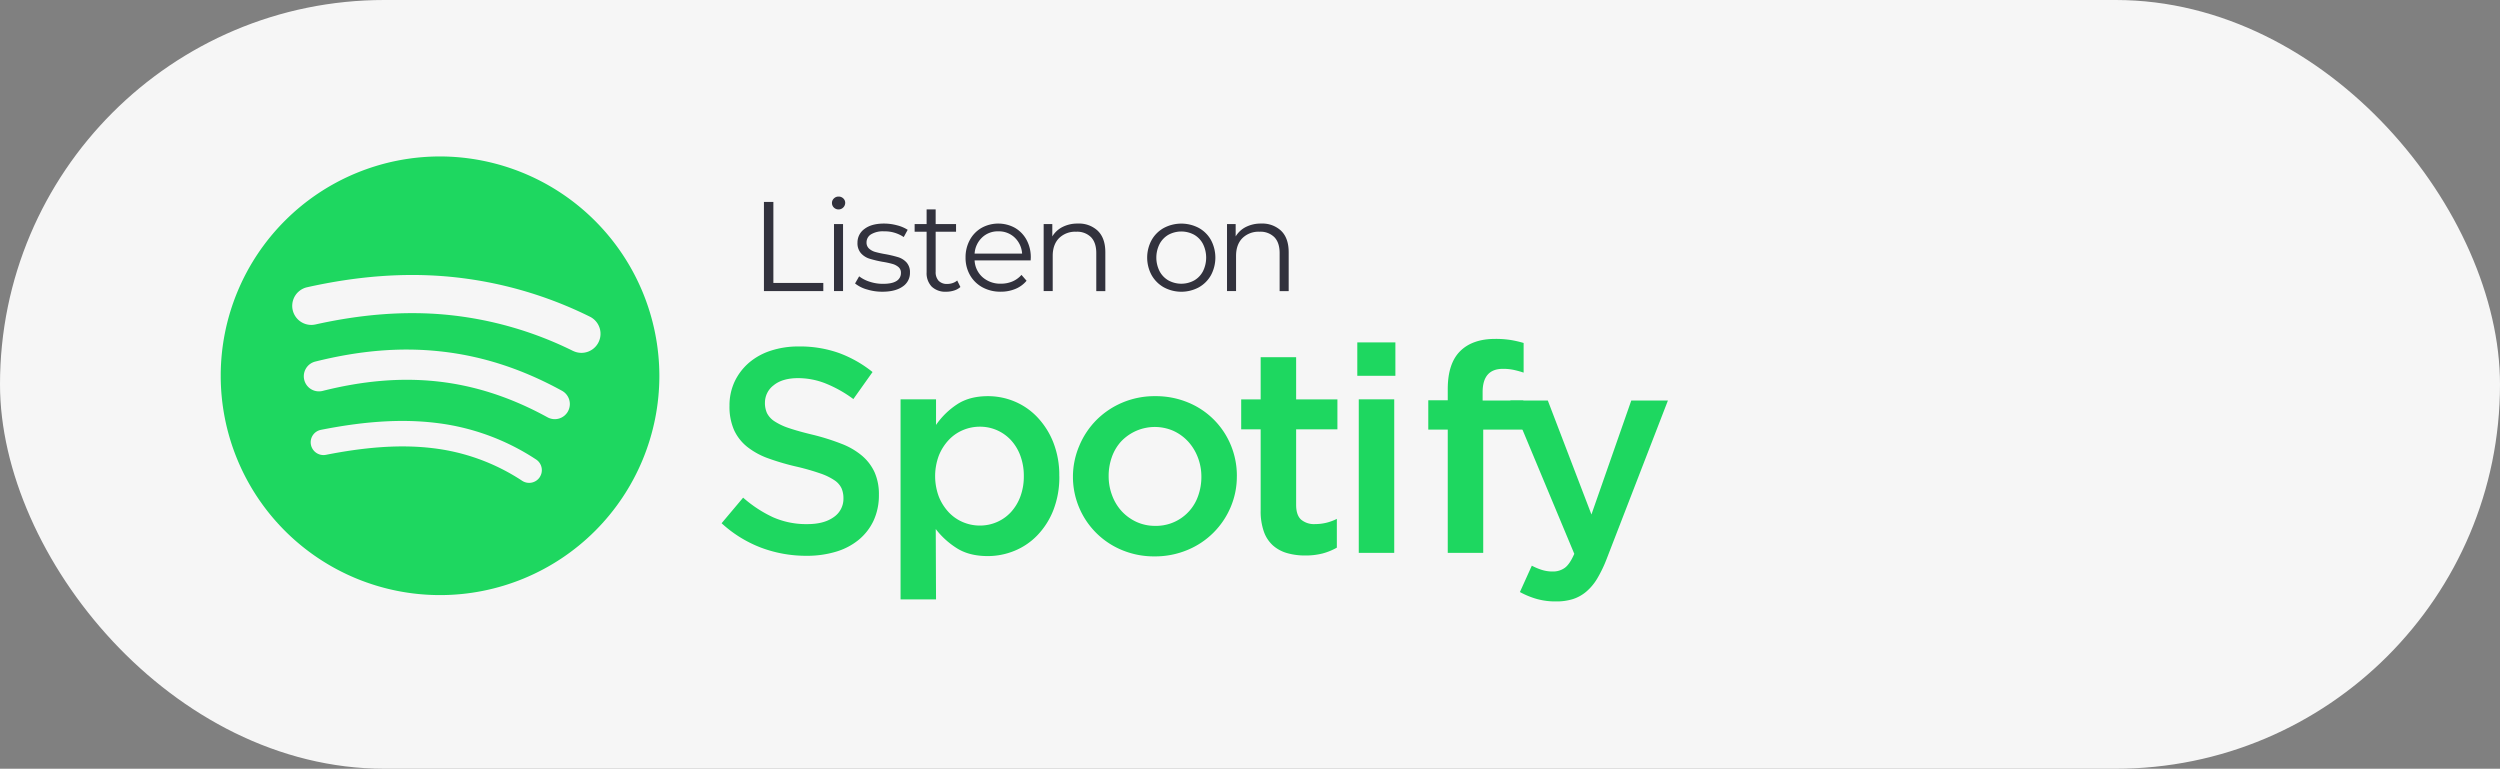 <svg xmlns="http://www.w3.org/2000/svg" width="1143.98" height="351.77" viewBox="0 0 1143.98 351.77">
  <rect x="0" y="0" width="1143.98" height="351.77" fill="#808080" stroke="none"/>
  <g id="Group_50" data-name="Group 50" transform="translate(563 -3830.6)">
    <g id="Group_37" data-name="Group 37" transform="translate(-581.98 3335.96)">
      <rect id="Rectangle_12" data-name="Rectangle 12" width="1143.98" height="351.77" rx="175.885" transform="translate(18.98 494.64)" fill="#f6f6f6"/>
      <g id="Group_34" data-name="Group 34">
        <path id="Path_252" data-name="Path 252" d="M368.56,587.04h4.31v37.07h22.85v3.73H368.55v-40.8Z" fill="#32323d"/>
        <path id="Path_253" data-name="Path 253" d="M400.55,589.61a2.862,2.862,0,0,1-.87-2.1,2.73,2.73,0,0,1,.87-2.04,2.941,2.941,0,0,1,2.16-.88,2.972,2.972,0,0,1,2.16.85,2.712,2.712,0,0,1,.87,2.01,3.055,3.055,0,0,1-5.19,2.16Zm.06,7.57h4.14v30.66h-4.14Z" fill="#32323d"/>
        <path id="Path_254" data-name="Path 254" d="M415.58,627.06a15.333,15.333,0,0,1-5.33-2.71l1.87-3.27a15.6,15.6,0,0,0,4.84,2.48,19.217,19.217,0,0,0,6.06.96q4.2,0,6.21-1.31a4.182,4.182,0,0,0,2.01-3.7,3.314,3.314,0,0,0-1.11-2.65,7.371,7.371,0,0,0-2.8-1.46,39.794,39.794,0,0,0-4.49-.96,50.774,50.774,0,0,1-6-1.43,8.822,8.822,0,0,1-3.88-2.48,6.9,6.9,0,0,1-1.6-4.84,7.591,7.591,0,0,1,3.21-6.3q3.21-2.445,8.92-2.45a22.88,22.88,0,0,1,5.94.79,16.647,16.647,0,0,1,4.9,2.07l-1.81,3.32a15.474,15.474,0,0,0-9.03-2.62,10.441,10.441,0,0,0-5.98,1.4,4.285,4.285,0,0,0-2.01,3.67,3.646,3.646,0,0,0,1.13,2.8,7,7,0,0,0,2.83,1.55,45.993,45.993,0,0,0,4.66,1.02,53.75,53.75,0,0,1,5.89,1.4,8.644,8.644,0,0,1,3.79,2.39,6.572,6.572,0,0,1,1.57,4.66,7.417,7.417,0,0,1-3.35,6.38q-3.345,2.355-9.3,2.36a23.474,23.474,0,0,1-7.14-1.08Z" fill="#32323d"/>
        <path id="Path_255" data-name="Path 255" d="M458.44,625.98a7.71,7.71,0,0,1-2.89,1.6,11.6,11.6,0,0,1-3.58.55,9.021,9.021,0,0,1-6.65-2.33,8.9,8.9,0,0,1-2.33-6.59V600.67h-5.48v-3.5h5.48v-6.7h4.14v6.7h9.33v3.5h-9.33v18.3a5.8,5.8,0,0,0,1.37,4.17,5.214,5.214,0,0,0,3.94,1.43,7.724,7.724,0,0,0,2.48-.41,6.092,6.092,0,0,0,2.07-1.17l1.46,2.97Z" fill="#32323d"/>
        <path id="Path_256" data-name="Path 256" d="M490.6,613.79H464.95a10.983,10.983,0,0,0,3.67,7.72,12.217,12.217,0,0,0,8.39,2.94,13.285,13.285,0,0,0,5.25-1.02,11.538,11.538,0,0,0,4.14-3l2.33,2.68a13.1,13.1,0,0,1-5.1,3.73,17.32,17.32,0,0,1-6.73,1.28,16.981,16.981,0,0,1-8.36-2.01,14.514,14.514,0,0,1-5.69-5.57,15.861,15.861,0,0,1-2.04-8.04,16.412,16.412,0,0,1,1.95-8.04,14.1,14.1,0,0,1,5.37-5.54,15.788,15.788,0,0,1,15.31,0,14.052,14.052,0,0,1,5.3,5.51,16.6,16.6,0,0,1,1.92,8.07l-.06,1.28Zm-22.24-10.46a11.105,11.105,0,0,0-3.41,7.37h21.74a11.083,11.083,0,0,0-3.41-7.37,10.482,10.482,0,0,0-7.49-2.83A10.338,10.338,0,0,0,468.36,603.33Z" fill="#32323d"/>
        <path id="Path_257" data-name="Path 257" d="M521.36,600.3q3.405,3.345,3.41,9.77v17.78h-4.14V610.48c0-3.19-.79-5.61-2.39-7.29a8.983,8.983,0,0,0-6.82-2.51,10.482,10.482,0,0,0-7.84,2.94c-1.92,1.96-2.89,4.68-2.89,8.13v16.09h-4.14V597.18h3.96v5.65a11.463,11.463,0,0,1,4.7-4.34,15.01,15.01,0,0,1,6.97-1.55,12.534,12.534,0,0,1,9.18,3.35Z" fill="#32323d"/>
        <path id="Path_258" data-name="Path 258" d="M551.56,626.13a14.686,14.686,0,0,1-5.6-5.57,16.864,16.864,0,0,1,0-16.08,14.4,14.4,0,0,1,5.6-5.54,17.111,17.111,0,0,1,15.98,0,14.263,14.263,0,0,1,5.57,5.54,17.085,17.085,0,0,1,0,16.08,14.541,14.541,0,0,1-5.57,5.57,16.886,16.886,0,0,1-15.98,0Zm13.84-3.15a10.364,10.364,0,0,0,4.05-4.22,14.065,14.065,0,0,0,0-12.48,10.39,10.39,0,0,0-4.05-4.23,12.341,12.341,0,0,0-11.72,0,10.527,10.527,0,0,0-4.08,4.23,13.811,13.811,0,0,0,0,12.48,10.5,10.5,0,0,0,4.08,4.22,12.268,12.268,0,0,0,11.72,0Z" fill="#32323d"/>
        <path id="Path_259" data-name="Path 259" d="M605.26,600.3q3.405,3.345,3.41,9.77v17.78h-4.14V610.48c0-3.19-.79-5.61-2.39-7.29a8.983,8.983,0,0,0-6.82-2.51,10.482,10.482,0,0,0-7.84,2.94c-1.92,1.96-2.89,4.68-2.89,8.13v16.09h-4.14V597.18h3.96v5.65a11.463,11.463,0,0,1,4.7-4.34,15.01,15.01,0,0,1,6.97-1.55,12.534,12.534,0,0,1,9.18,3.35Z" fill="#32323d"/>
      </g>
      <g id="Group_36" data-name="Group 36">
        <path id="Path_260" data-name="Path 260" d="M220.34,566.23A100.36,100.36,0,1,0,320.7,666.59,100.556,100.556,0,0,0,220.34,566.23Zm45.65,146.71a5.819,5.819,0,0,1-8.05,1.72,94.261,94.261,0,0,0-41.18-14.97c-14.79-1.75-30.81-.44-48.65,3.08a5.861,5.861,0,0,1-6.85-4.62,5.79,5.79,0,0,1,4.6-6.82c19-3.76,36.16-5.12,52.28-3.21a105.666,105.666,0,0,1,46.14,16.77,5.823,5.823,0,0,1,1.7,8.05Zm12.91-30.1a6.905,6.905,0,0,1-9.41,2.74c-16.96-9.3-33.6-14.58-50.48-16.41-16.96-1.83-34.23-.21-52.36,4.34a6.921,6.921,0,1,1-3.35-13.43c19.65-4.91,38.51-6.69,57.17-4.65,18.71,2.01,37.08,7.81,55.68,18.03a6.92,6.92,0,0,1,2.74,9.38Zm2.35-27.59a166.163,166.163,0,0,0-57.8-16.57c-19.49-1.86-39.4-.18-60.17,4.44a8.725,8.725,0,0,1-3.76-17.04c22.52-5.02,44.21-6.82,65.58-4.78a183.407,183.407,0,0,1,63.73,18.21,8.728,8.728,0,0,1-7.57,15.73Z" fill="#1ed760" fill-rule="evenodd"/>
        <g id="Group_35" data-name="Group 35">
          <path id="Path_261" data-name="Path 261" d="M369.02,678.85a9.912,9.912,0,0,1,3.99-7.92q3.99-3.255,11.18-3.26a34.272,34.272,0,0,1,12.64,2.46,56.868,56.868,0,0,1,12.64,7.12l8.78-12.37a54.712,54.712,0,0,0-15.37-8.71,53.3,53.3,0,0,0-18.43-2.99,40.252,40.252,0,0,0-12.75,1.93,29.075,29.075,0,0,0-10,5.52,26.348,26.348,0,0,0-6.54,8.58,25.724,25.724,0,0,0-2.37,11.11,26.567,26.567,0,0,0,2.06,11.04,21.1,21.1,0,0,0,6.01,7.72,33.936,33.936,0,0,0,9.73,5.32,111.808,111.808,0,0,0,13.28,3.86,107.761,107.761,0,0,1,10.6,3.06,27.523,27.523,0,0,1,6.41,3.13,9.014,9.014,0,0,1,3.19,3.66,11.213,11.213,0,0,1,.86,4.52,10.1,10.1,0,0,1-4.46,8.65q-4.455,3.2-12.04,3.19a37.648,37.648,0,0,1-15.7-3.13,57.113,57.113,0,0,1-13.7-8.98l-9.85,11.71a56.2,56.2,0,0,0,18.23,11.24,58.694,58.694,0,0,0,20.62,3.66,46.062,46.062,0,0,0,13.44-1.86,29.794,29.794,0,0,0,10.44-5.45,25.322,25.322,0,0,0,6.81-8.78,27.624,27.624,0,0,0,2.44-11.84,24.755,24.755,0,0,0-1.93-10.18,21.834,21.834,0,0,0-5.68-7.58,32.543,32.543,0,0,0-9.4-5.52,104.747,104.747,0,0,0-12.99-4.12c-4.46-1.06-8.12-2.08-11.02-3.06a28.084,28.084,0,0,1-6.81-3.19,9.77,9.77,0,0,1-3.39-3.73,11.275,11.275,0,0,1-.93-4.79Z" fill="#1ed760" fill-rule="evenodd"/>
          <path id="Path_262" data-name="Path 262" d="M503.7,712.51a40.718,40.718,0,0,0-2.79-15.57,35.873,35.873,0,0,0-7.36-11.51,30.6,30.6,0,0,0-10.42-7.12,31.431,31.431,0,0,0-12.08-2.39q-8.49,0-14.19,3.79a34.987,34.987,0,0,0-9.56,9.38V677.38H431.07v91.54H447.3l-.13-32.2a36.853,36.853,0,0,0,9.45,8.65q5.715,3.72,14.37,3.73a32.074,32.074,0,0,0,12.17-2.4,30.469,30.469,0,0,0,10.51-7.12,35.018,35.018,0,0,0,7.32-11.51,41.439,41.439,0,0,0,2.73-15.57h0Zm-16.23,0a26.035,26.035,0,0,1-1.6,9.38,21.651,21.651,0,0,1-4.32,7.12,19.031,19.031,0,0,1-6.39,4.52,19.31,19.31,0,0,1-7.78,1.6,19.615,19.615,0,0,1-7.85-1.6,19.04,19.04,0,0,1-6.52-4.59,22.944,22.944,0,0,1-4.46-7.12,26.937,26.937,0,0,1,0-18.62,22.761,22.761,0,0,1,4.46-7.12,19.04,19.04,0,0,1,6.52-4.59,19.786,19.786,0,0,1,7.85-1.6,19.236,19.236,0,0,1,14.17,6.12,21.383,21.383,0,0,1,4.32,7.12A26.253,26.253,0,0,1,487.47,712.51Z" fill="#1ed760" fill-rule="evenodd"/>
          <path id="Path_263" data-name="Path 263" d="M584.96,712.51a36.454,36.454,0,0,0-2.79-14.24,35.836,35.836,0,0,0-19.62-19.49,38.434,38.434,0,0,0-14.97-2.86,37.749,37.749,0,0,0-14.97,2.93,37.169,37.169,0,0,0-11.84,7.92,36.741,36.741,0,0,0-7.85,11.71,36.231,36.231,0,0,0,19.55,47.9,38.055,38.055,0,0,0,14.83,2.86,38.506,38.506,0,0,0,15.03-2.93,36.51,36.51,0,0,0,19.76-19.56,35.588,35.588,0,0,0,2.86-14.24h0Zm-16.24.27a25.6,25.6,0,0,1-1.46,8.71,20.342,20.342,0,0,1-19.68,13.78,20.239,20.239,0,0,1-8.54-1.8,21.531,21.531,0,0,1-6.74-4.86,21.875,21.875,0,0,1-4.41-7.25,24.713,24.713,0,0,1-1.6-8.85,25.559,25.559,0,0,1,1.46-8.71,20.9,20.9,0,0,1,4.21-7.12,21.25,21.25,0,0,1,24.01-4.86,21.088,21.088,0,0,1,6.74,4.92,22.717,22.717,0,0,1,4.41,7.25,24.218,24.218,0,0,1,1.6,8.78Z" fill="#1ed760" fill-rule="evenodd"/>
          <path id="Path_264" data-name="Path 264" d="M612.08,691.09h18.89v-13.7H612.08V658.1H595.85v19.29h-8.91v13.7h8.91v37.08a27.721,27.721,0,0,0,1.49,9.8,15.427,15.427,0,0,0,4.21,6.34,16.708,16.708,0,0,0,6.52,3.46,29.582,29.582,0,0,0,8.14,1.06,31.284,31.284,0,0,0,7.98-.93,28,28,0,0,0,6.52-2.66V732.07a21.987,21.987,0,0,1-9.98,2.39,9.176,9.176,0,0,1-6.39-2.06c-1.51-1.38-2.26-3.64-2.26-6.74V691.09Z" fill="#1ed760" fill-rule="evenodd"/>
          <path id="Path_265" data-name="Path 265" d="M657.5,666.61v-15.3H640.07v15.3Zm-.53,81.02V677.38H640.74v70.25Z" fill="#1ed760" fill-rule="evenodd"/>
          <path id="Path_266" data-name="Path 266" d="M697.42,677.92v-3.86q0-10.65,9.31-10.64a22.905,22.905,0,0,1,4.86.47,43.118,43.118,0,0,1,4.59,1.26V651.58a48.622,48.622,0,0,0-5.72-1.33,43.934,43.934,0,0,0-7.32-.53q-10.41,0-16.05,5.65t-5.63,17.36v5.06h-8.91v13.44h8.91v56.41h16.23V691.23h18.36V677.92H697.42Z" fill="#1ed760" fill-rule="evenodd"/>
          <path id="Path_267" data-name="Path 267" d="M782.2,677.92H765.44l-18.23,52.15-19.96-52.15H710.09l29.27,70.14c-1.33,3.08-2.75,5.21-4.26,6.36a9.179,9.179,0,0,1-5.72,1.73,16.071,16.071,0,0,1-4.86-.73,27.485,27.485,0,0,1-4.59-1.93l-5.45,12.06a37.63,37.63,0,0,0,7.65,3.15,31.514,31.514,0,0,0,8.98,1.15,25.1,25.1,0,0,0,7.58-1.06,18.114,18.114,0,0,0,6.12-3.39,24.08,24.08,0,0,0,5.06-6.05,59.125,59.125,0,0,0,4.39-9.18l27.94-72.24Z" fill="#1ed760" fill-rule="evenodd"/>
        </g>
      </g>
    </g>
  </g>
</svg>
